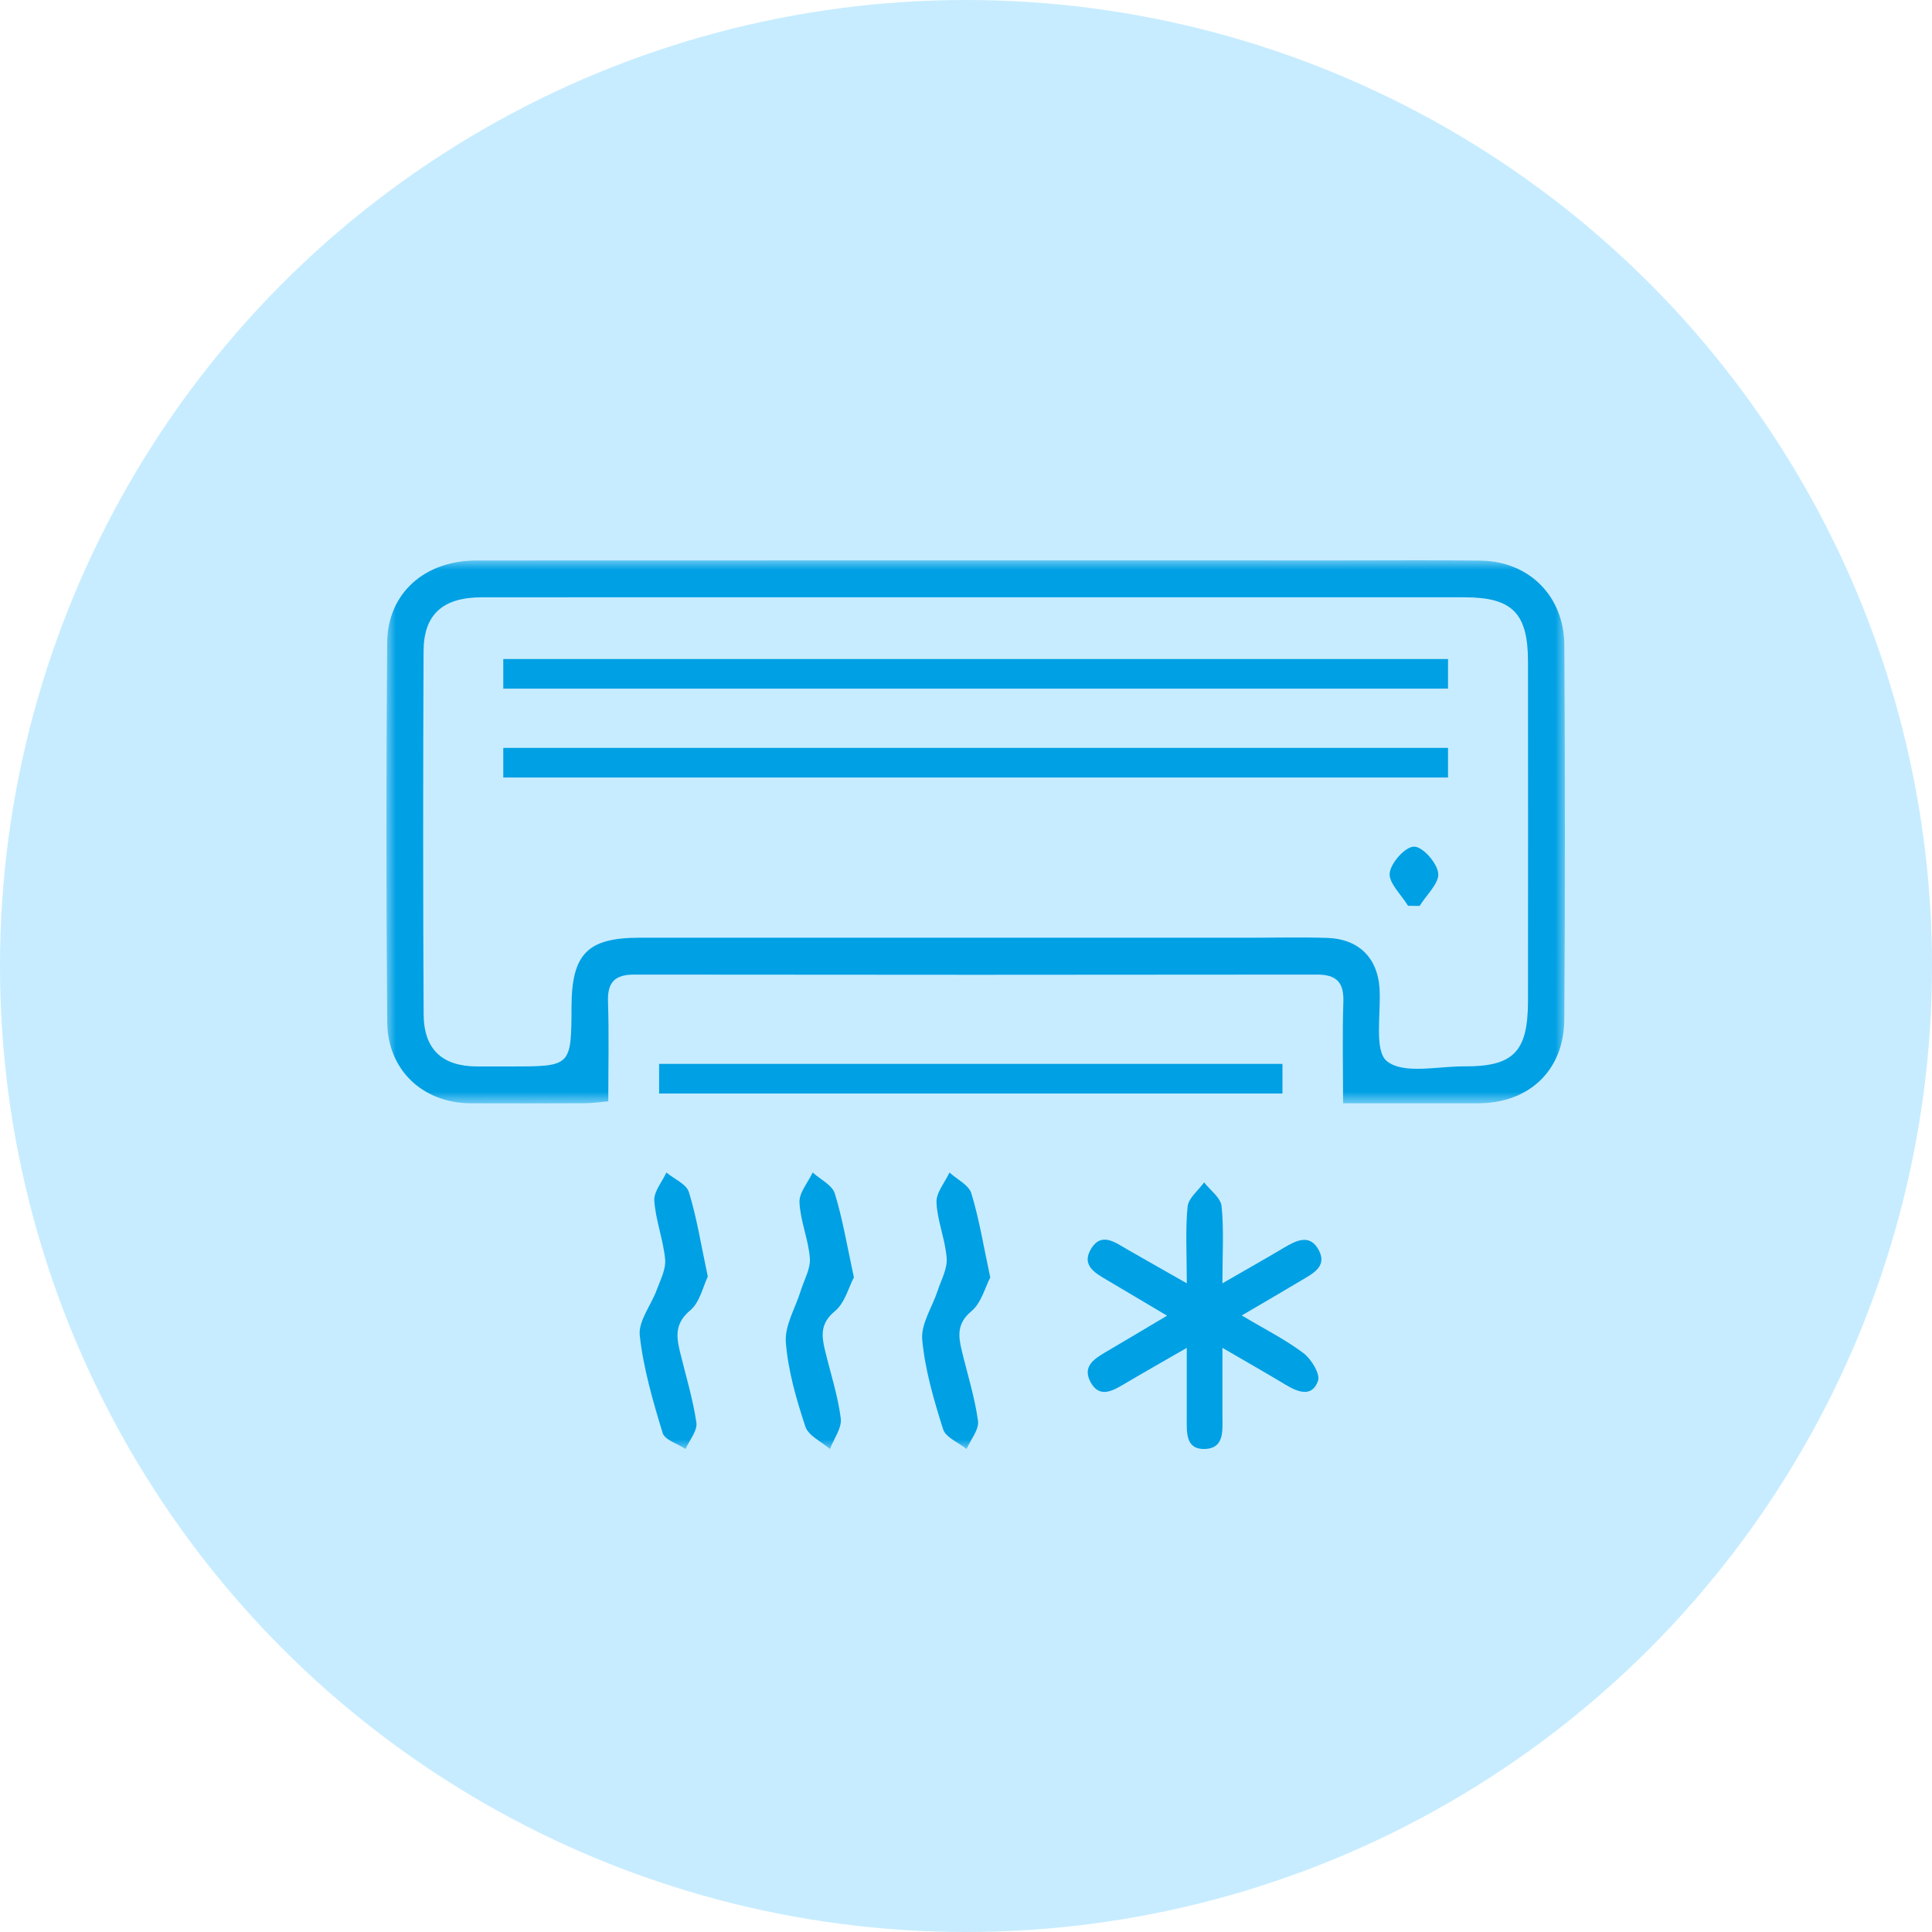 <?xml version="1.0" encoding="UTF-8"?>
<svg width="100px" height="100px" viewBox="0 0 100 100" version="1.1" xmlns="http://www.w3.org/2000/svg" xmlns:xlink="http://www.w3.org/1999/xlink">
    <title>icon/icon_air_conditioner</title>
    <defs>
        <polygon id="path-1" points="0 0 61 0 61 28.111 0 28.111"></polygon>
        <polygon id="path-3" points="0 46 61 46 61 0 0 0"></polygon>
    </defs>
    <g id="icon/icon_air_conditioner" stroke="none" stroke-width="1" fill="none" fill-rule="evenodd">
        <circle id="Oval" fill="#C7ECFF" cx="50" cy="50" r="50"></circle>
        <g id="Group-14" transform="translate(20, 29)">
            <g id="Group-3">
                <mask id="mask-2" fill="white">
                    <use xlink:href="#path-1"></use>
                </mask>
                <g id="Clip-2"></g>
                <path d="M30.639,1.915 C22.07,1.915 13.501,1.912 4.932,1.917 C2.931,1.918 1.933,2.795 1.924,4.69 C1.896,10.958 1.893,17.227 1.927,23.495 C1.937,25.318 2.891,26.187 4.667,26.199 C5.263,26.204 5.858,26.2 6.454,26.199 C9.569,26.199 9.569,26.199 9.582,23.095 C9.593,20.367 10.414,19.536 13.111,19.536 C23.696,19.535 34.282,19.536 44.868,19.536 C46.151,19.536 47.435,19.503 48.717,19.547 C50.311,19.601 51.293,20.571 51.402,22.12 C51.495,23.443 51.105,25.388 51.793,25.932 C52.664,26.618 54.412,26.186 55.781,26.195 C58.344,26.211 59.086,25.443 59.089,22.802 C59.094,16.951 59.094,11.101 59.089,5.251 C59.088,2.732 58.278,1.916 55.797,1.916 C47.411,1.914 39.025,1.915 30.639,1.915 M49.517,28.108 C49.517,26.254 49.477,24.547 49.532,22.844 C49.565,21.809 49.144,21.443 48.157,21.444 C36.383,21.459 24.609,21.459 12.835,21.444 C11.841,21.443 11.436,21.821 11.47,22.851 C11.526,24.518 11.485,26.19 11.485,28.004 C11.058,28.041 10.669,28.101 10.279,28.103 C8.31,28.113 6.34,28.113 4.37,28.107 C1.902,28.098 0.063,26.406 0.042,23.897 C-0.014,17.352 -0.013,10.807 0.04,4.262 C0.06,1.709 1.977,0.012 4.664,0.01 C19.645,0.002 34.626,0.006 49.607,0.007 C51.943,0.007 54.28,-0.013 56.617,0.016 C59.133,0.046 60.957,1.841 60.971,4.405 C61.007,10.857 61.013,17.31 60.968,23.762 C60.95,26.42 59.137,28.105 56.49,28.108 C54.212,28.109 51.935,28.108 49.517,28.108" id="Fill-1" fill="#00A0E4" mask="url(#mask-2)"></path>
            </g>
            <path d="M41.429,37.424 C41.429,35.887 41.35,34.661 41.47,33.455 C41.514,33.012 42.026,32.617 42.325,32.2 C42.641,32.608 43.183,32.992 43.228,33.428 C43.354,34.639 43.272,35.871 43.272,37.424 C44.456,36.741 45.446,36.184 46.423,35.603 C47.079,35.214 47.799,34.825 48.267,35.722 C48.703,36.559 47.945,36.92 47.368,37.267 C46.409,37.842 45.441,38.402 44.272,39.088 C45.458,39.795 46.524,40.33 47.465,41.036 C47.871,41.341 48.345,42.116 48.22,42.472 C47.916,43.338 47.186,43.06 46.551,42.679 C45.558,42.081 44.551,41.508 43.273,40.764 C43.273,42.119 43.27,43.223 43.274,44.328 C43.277,45.062 43.367,45.96 42.377,45.999 C41.351,46.038 41.427,45.134 41.427,44.399 C41.427,43.312 41.427,42.223 41.427,40.765 C40.206,41.47 39.186,42.047 38.177,42.644 C37.563,43.007 36.901,43.375 36.447,42.537 C36.001,41.715 36.657,41.318 37.265,40.963 C38.258,40.381 39.246,39.788 40.407,39.099 C39.27,38.424 38.311,37.856 37.353,37.287 C36.723,36.913 35.941,36.518 36.475,35.636 C37.007,34.757 37.716,35.305 38.342,35.666 C39.268,36.198 40.198,36.723 41.429,37.424" id="Fill-4" fill="#00A0E4"></path>
            <mask id="mask-4" fill="white">
                <use xlink:href="#path-3"></use>
            </mask>
            <g id="Clip-7"></g>
            <polygon id="Fill-6" fill="#00A0E4" mask="url(#mask-4)" points="14.116 27.6 46.38 27.6 46.38 26.067 14.116 26.067"></polygon>
            <path d="M16.636,37.076 C16.392,37.576 16.225,38.41 15.722,38.828 C14.942,39.479 14.997,40.149 15.19,40.948 C15.487,42.175 15.862,43.39 16.045,44.635 C16.107,45.052 15.685,45.543 15.485,46 C15.074,45.727 14.409,45.535 14.297,45.169 C13.795,43.518 13.303,41.835 13.114,40.127 C13.032,39.381 13.703,38.557 13.997,37.755 C14.185,37.241 14.475,36.688 14.427,36.18 C14.331,35.162 13.938,34.17 13.866,33.153 C13.833,32.682 14.269,32.178 14.492,31.689 C14.896,32.025 15.531,32.288 15.661,32.712 C16.069,34.046 16.288,35.441 16.636,37.076" id="Fill-8" fill="#00A0E4" mask="url(#mask-4)"></path>
            <path d="M24.198,37.117 C23.925,37.631 23.729,38.442 23.213,38.867 C22.464,39.483 22.516,40.115 22.695,40.864 C22.977,42.047 23.364,43.215 23.518,44.413 C23.582,44.91 23.16,45.469 22.959,46 C22.52,45.619 21.842,45.315 21.686,44.841 C21.218,43.424 20.79,41.953 20.675,40.478 C20.608,39.614 21.17,38.703 21.446,37.811 C21.619,37.249 21.959,36.672 21.918,36.125 C21.846,35.155 21.426,34.207 21.381,33.239 C21.357,32.734 21.82,32.206 22.064,31.689 C22.459,32.046 23.074,32.337 23.209,32.774 C23.62,34.109 23.846,35.5 24.198,37.117" id="Fill-9" fill="#00A0E4" mask="url(#mask-4)"></path>
            <path d="M31.256,37.122 C30.988,37.63 30.794,38.44 30.283,38.865 C29.543,39.481 29.591,40.112 29.77,40.861 C30.062,42.089 30.45,43.302 30.622,44.546 C30.684,44.994 30.242,45.513 30.03,46 C29.61,45.663 28.949,45.404 28.814,44.975 C28.335,43.465 27.881,41.911 27.734,40.343 C27.658,39.532 28.254,38.66 28.531,37.812 C28.714,37.253 29.04,36.673 29,36.125 C28.929,35.154 28.516,34.206 28.472,33.238 C28.448,32.733 28.906,32.206 29.146,31.689 C29.537,32.046 30.147,32.336 30.279,32.773 C30.685,34.108 30.908,35.5 31.256,37.122" id="Fill-10" fill="#00A0E4" mask="url(#mask-4)"></path>
            <polygon id="Fill-11" fill="#00A0E4" mask="url(#mask-4)" points="6.05 6.644 54.95 6.644 54.95 5.111 6.05 5.111"></polygon>
            <polygon id="Fill-12" fill="#00A0E4" mask="url(#mask-4)" points="6.05 11.244 54.95 11.244 54.95 9.711 6.05 9.711"></polygon>
            <path d="M52.881,17.885 C52.535,17.315 51.868,16.694 51.93,16.189 C51.997,15.642 52.744,14.821 53.193,14.822 C53.639,14.824 54.38,15.654 54.443,16.202 C54.501,16.708 53.83,17.322 53.481,17.889 L52.881,17.885 Z" id="Fill-13" fill="#00A0E4" mask="url(#mask-4)"></path>
        </g>
    </g>
</svg>